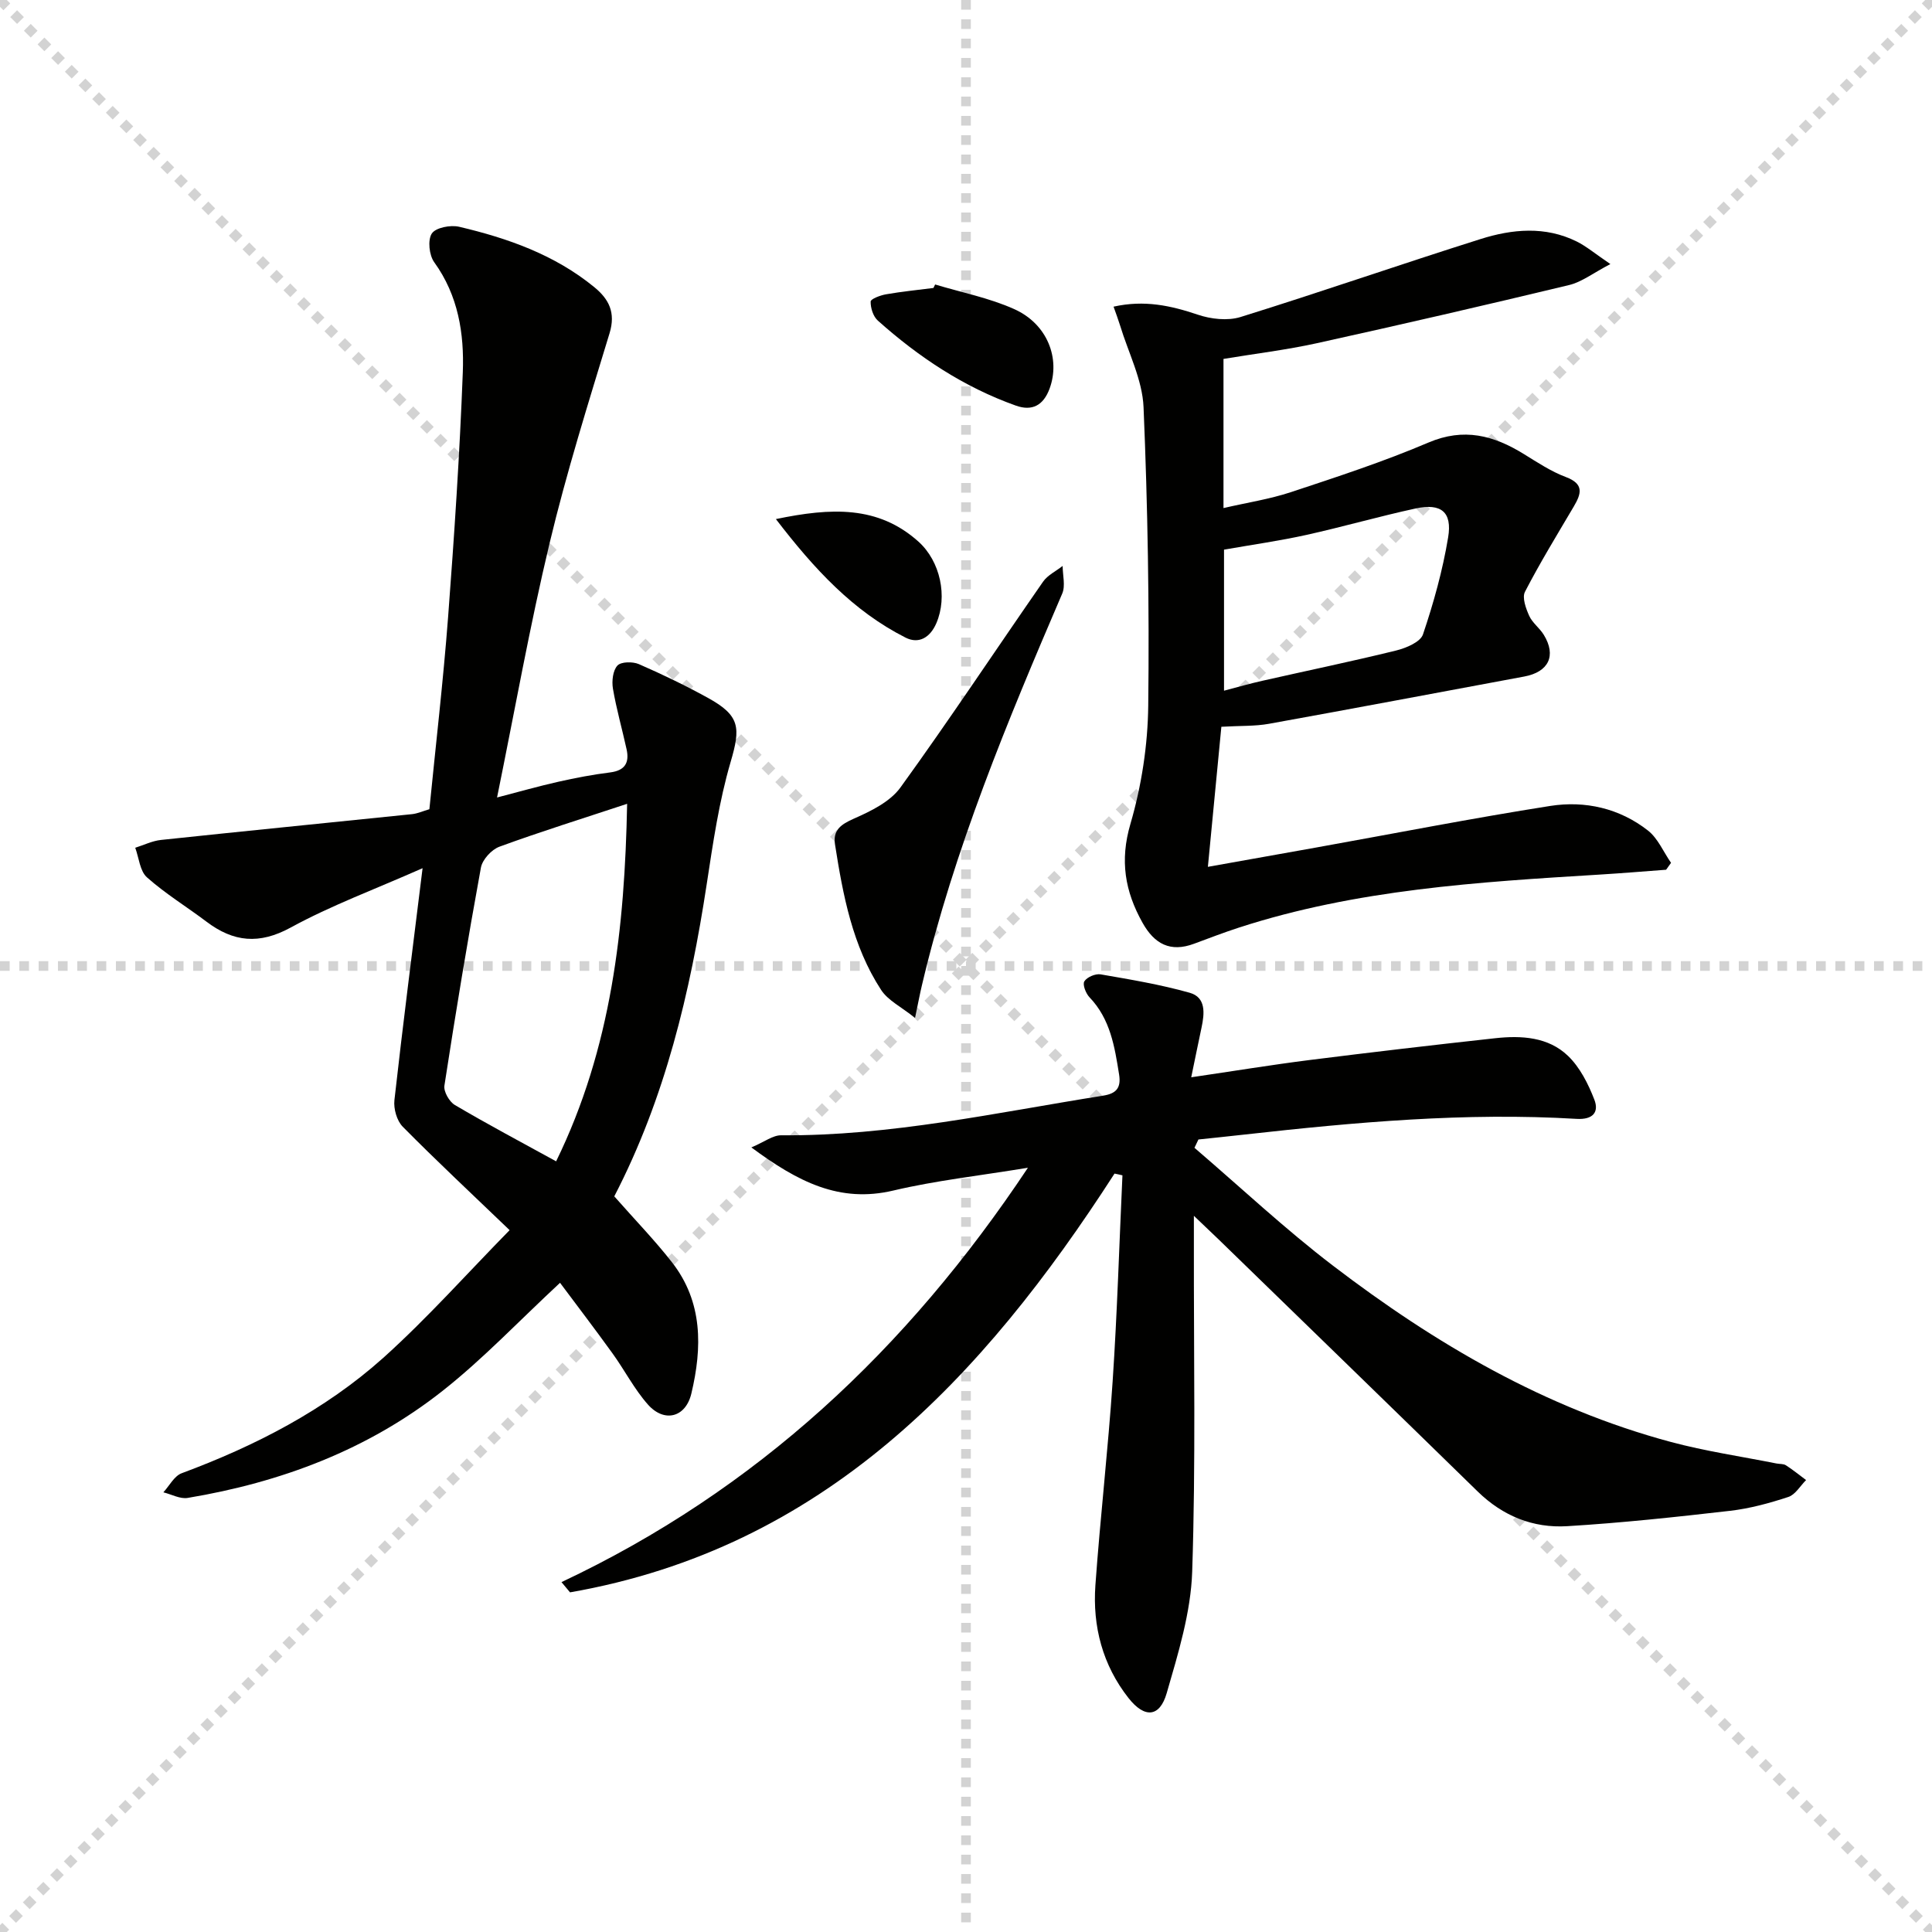<svg enable-background="new 0 0 400 400" viewBox="0 0 400 400" xmlns="http://www.w3.org/2000/svg"><g stroke="lightgray" stroke-dasharray="1,1" stroke-width="1" transform="scale(2, 2)"><line x1="0" y1="0" x2="200" y2="200"></line><line x1="200" y1="0" x2="0" y2="200"></line><line x1="100" y1="0" x2="100" y2="200"></line><line x1="0" y1="100" x2="200" y2="100"></line></g><g fill="#010100"><path d="m230.75 242.98c-27.37 42.47-60.32 77.53-112.73 86.7-.59-.71-1.18-1.42-1.77-2.12 40.33-19 71.48-48.07 96.57-85.79-10.09 1.66-19.11 2.65-27.87 4.72-11.11 2.62-19.7-1.76-29.39-8.93 2.74-1.16 4.46-2.53 6.17-2.51 22.6.18 44.55-4.7 66.68-8.21 2.66-.42 3.73-1.57 3.29-4.35-.92-5.78-1.81-11.49-6.12-16-.77-.8-1.49-2.65-1.08-3.31.54-.88 2.3-1.63 3.37-1.45 6.19 1.07 12.41 2.11 18.44 3.81 3.41.96 3.08 4.27 2.46 7.19-.68 3.16-1.31 6.34-2.14 10.31 8.8-1.29 16.58-2.57 24.4-3.56 12.84-1.62 25.69-3.12 38.56-4.53 5.4-.59 10.96-.27 15.04 3.65 2.47 2.37 4.2 5.8 5.46 9.06 1.01 2.61-.3 4.19-3.67 3.99-23-1.38-45.86.69-68.68 3.24-3.21.36-6.41.69-9.62 1.03-.27.57-.55 1.15-.82 1.72 9.54 8.17 18.73 16.81 28.7 24.42 21.15 16.16 43.92 29.49 69.89 36.47 7.19 1.93 14.6 3.01 21.92 4.47.65.13 1.43.04 1.94.37 1.45.93 2.79 2.03 4.18 3.06-1.21 1.21-2.23 3.03-3.68 3.5-3.92 1.29-7.99 2.4-12.08 2.87-11.21 1.29-22.45 2.5-33.71 3.18-7.05.43-13.33-2.11-18.52-7.18-17.87-17.46-35.8-34.85-53.72-52.27-1.3-1.26-2.62-2.5-5.04-4.81v6.2c-.04 22.5.4 45.01-.35 67.48-.28 8.45-2.9 16.93-5.28 25.16-1.45 5-4.57 5.23-7.89 1.02-5.37-6.82-7.48-14.84-6.87-23.38 1.01-14.08 2.63-28.12 3.57-42.21.95-14.2 1.37-28.43 2.03-42.65-.55-.14-1.09-.25-1.64-.36z"/><path d="m105.51 254.69c-8.08-7.76-15.25-14.45-22.13-21.42-1.22-1.23-1.92-3.72-1.72-5.5 1.73-15.47 3.72-30.91 5.83-48.02-9.94 4.4-18.95 7.72-27.29 12.28-6.53 3.57-11.85 3.02-17.44-1.2-4.09-3.09-8.52-5.79-12.33-9.18-1.47-1.3-1.66-4.04-2.43-6.13 1.78-.56 3.52-1.43 5.34-1.62 17.32-1.84 34.65-3.55 51.98-5.34 1.11-.12 2.19-.61 3.58-1.02 1.32-13.31 2.86-26.5 3.87-39.73 1.28-16.9 2.41-33.83 3.05-50.77.3-7.98-.94-15.86-5.92-22.75-1.05-1.45-1.38-4.59-.5-5.94.8-1.23 3.89-1.82 5.66-1.4 10.09 2.37 19.8 5.8 27.98 12.5 3.03 2.48 4.47 5.26 3.16 9.55-4.39 14.41-8.91 28.81-12.41 43.44-4.09 17.09-7.16 34.42-10.88 52.67 4.62-1.2 8.61-2.34 12.66-3.25 3.55-.8 7.15-1.49 10.76-1.94 3.08-.39 4-2.02 3.4-4.78-.92-4.2-2.11-8.34-2.83-12.57-.26-1.55-.02-3.74.93-4.77.75-.82 3.17-.85 4.44-.3 4.87 2.12 9.67 4.44 14.32 7 6.66 3.67 6.76 6.17 4.68 13.25-2.41 8.21-3.65 16.8-4.95 25.29-3.42 22.44-8.61 44.32-19.14 64.65-.22.43-.25.95-.01-.01 4.36 4.95 8.41 9.12 11.96 13.67 6.41 8.21 6.27 17.66 4.01 27.16-1.18 4.98-5.61 6.1-8.99 2.29-2.84-3.2-4.83-7.14-7.36-10.63-3.66-5.07-7.45-10.04-10.84-14.58-8.49 7.88-15.93 15.76-24.34 22.39-15.44 12.18-33.44 18.93-52.76 22.15-1.57.26-3.35-.75-5.03-1.16 1.25-1.35 2.25-3.38 3.79-3.95 15.25-5.67 29.62-13.05 41.75-23.9 9.23-8.31 17.52-17.65 26.15-26.43zm9.63-14.25c11.48-23.48 14.2-48.28 14.7-74.02-9.24 3.06-17.92 5.76-26.44 8.88-1.63.6-3.52 2.66-3.83 4.32-2.75 15.01-5.24 30.07-7.56 45.15-.19 1.23 1.01 3.32 2.15 4 6.71 3.96 13.6 7.62 20.98 11.67z"/><path d="m253.31 74.31v30.88c4.83-1.12 9.52-1.83 13.97-3.3 9.57-3.17 19.19-6.31 28.45-10.26 7.37-3.14 13.52-1.48 19.76 2.37 2.81 1.73 5.63 3.61 8.69 4.76 3.88 1.45 3.19 3.5 1.63 6.15-3.44 5.83-6.98 11.61-10.08 17.61-.63 1.21.19 3.46.88 4.99.66 1.46 2.16 2.52 3.02 3.93 2.64 4.32 1 7.69-4.06 8.63-17.61 3.27-35.2 6.6-52.82 9.78-2.92.53-5.95.39-9.88.62-.89 9.23-1.79 18.64-2.79 29 7.9-1.41 15.16-2.7 22.42-4 16.15-2.9 32.26-6.06 48.46-8.61 7.22-1.13 14.35.48 20.24 5.1 2.06 1.62 3.2 4.42 4.77 6.68-.34.48-.68.95-1.02 1.43-4.57.34-9.13.72-13.7 1-25.21 1.54-50.41 3.09-74.69 10.96-3.14 1.02-6.24 2.21-9.34 3.36-4.91 1.83-8.21.06-10.67-4.34-3.65-6.52-4.73-12.88-2.51-20.46 2.3-7.87 3.6-16.3 3.69-24.5.24-20.59-.1-41.21-.97-61.78-.24-5.71-3.16-11.31-4.87-16.96-.37-1.2-.82-2.38-1.34-3.86 6.38-1.43 11.86-.22 17.44 1.66 2.72.92 6.17 1.31 8.83.49 16.63-5.17 33.08-10.9 49.69-16.14 6.57-2.08 13.41-2.73 19.93.5 2.01 1 3.77 2.5 6.97 4.67-3.58 1.87-5.92 3.72-8.56 4.35-17.39 4.18-34.81 8.2-52.27 12.05-6.29 1.38-12.71 2.15-19.27 3.24zm.11 39.49v29.2c2.94-.77 5.46-1.5 8.02-2.07 9.19-2.08 18.43-3.99 27.58-6.24 2.08-.51 5.05-1.75 5.59-3.34 2.21-6.54 4.08-13.27 5.21-20.08.88-5.28-1.46-7.13-6.71-6-7.58 1.64-15.06 3.8-22.64 5.48-5.52 1.22-11.13 2.01-17.05 3.05z"/><path d="m189.45 210.75c-2.85-2.29-5.6-3.61-7.02-5.79-5.94-9.11-7.9-19.6-9.55-30.13-.47-2.98 1.24-4.16 3.93-5.35 3.5-1.54 7.47-3.48 9.61-6.43 10.13-14 19.67-28.42 29.53-42.61.95-1.37 2.69-2.19 4.06-3.27 0 1.92.61 4.11-.09 5.73-11.34 26.41-22.39 52.92-29.03 81.02-.42 1.75-.75 3.52-1.44 6.83z"/><path d="m193.61 58.9c5.47 1.65 11.18 2.77 16.36 5.09 6.91 3.09 9.61 10.27 7.34 16.46-1.29 3.51-3.64 4.72-6.98 3.53-10.77-3.83-20.12-10.04-28.59-17.61-.96-.86-1.51-2.61-1.48-3.94.01-.54 2.02-1.3 3.2-1.5 3.25-.57 6.53-.89 9.8-1.31.12-.24.24-.48.35-.72z"/><path d="m160.64 107.47c11.42-2.37 21.15-2.84 29.52 4.67 4.54 4.08 6.07 11.37 3.7 16.89-1.28 2.97-3.63 4.37-6.38 2.98-10.87-5.51-18.88-14.17-26.84-24.54z"/></g></svg>